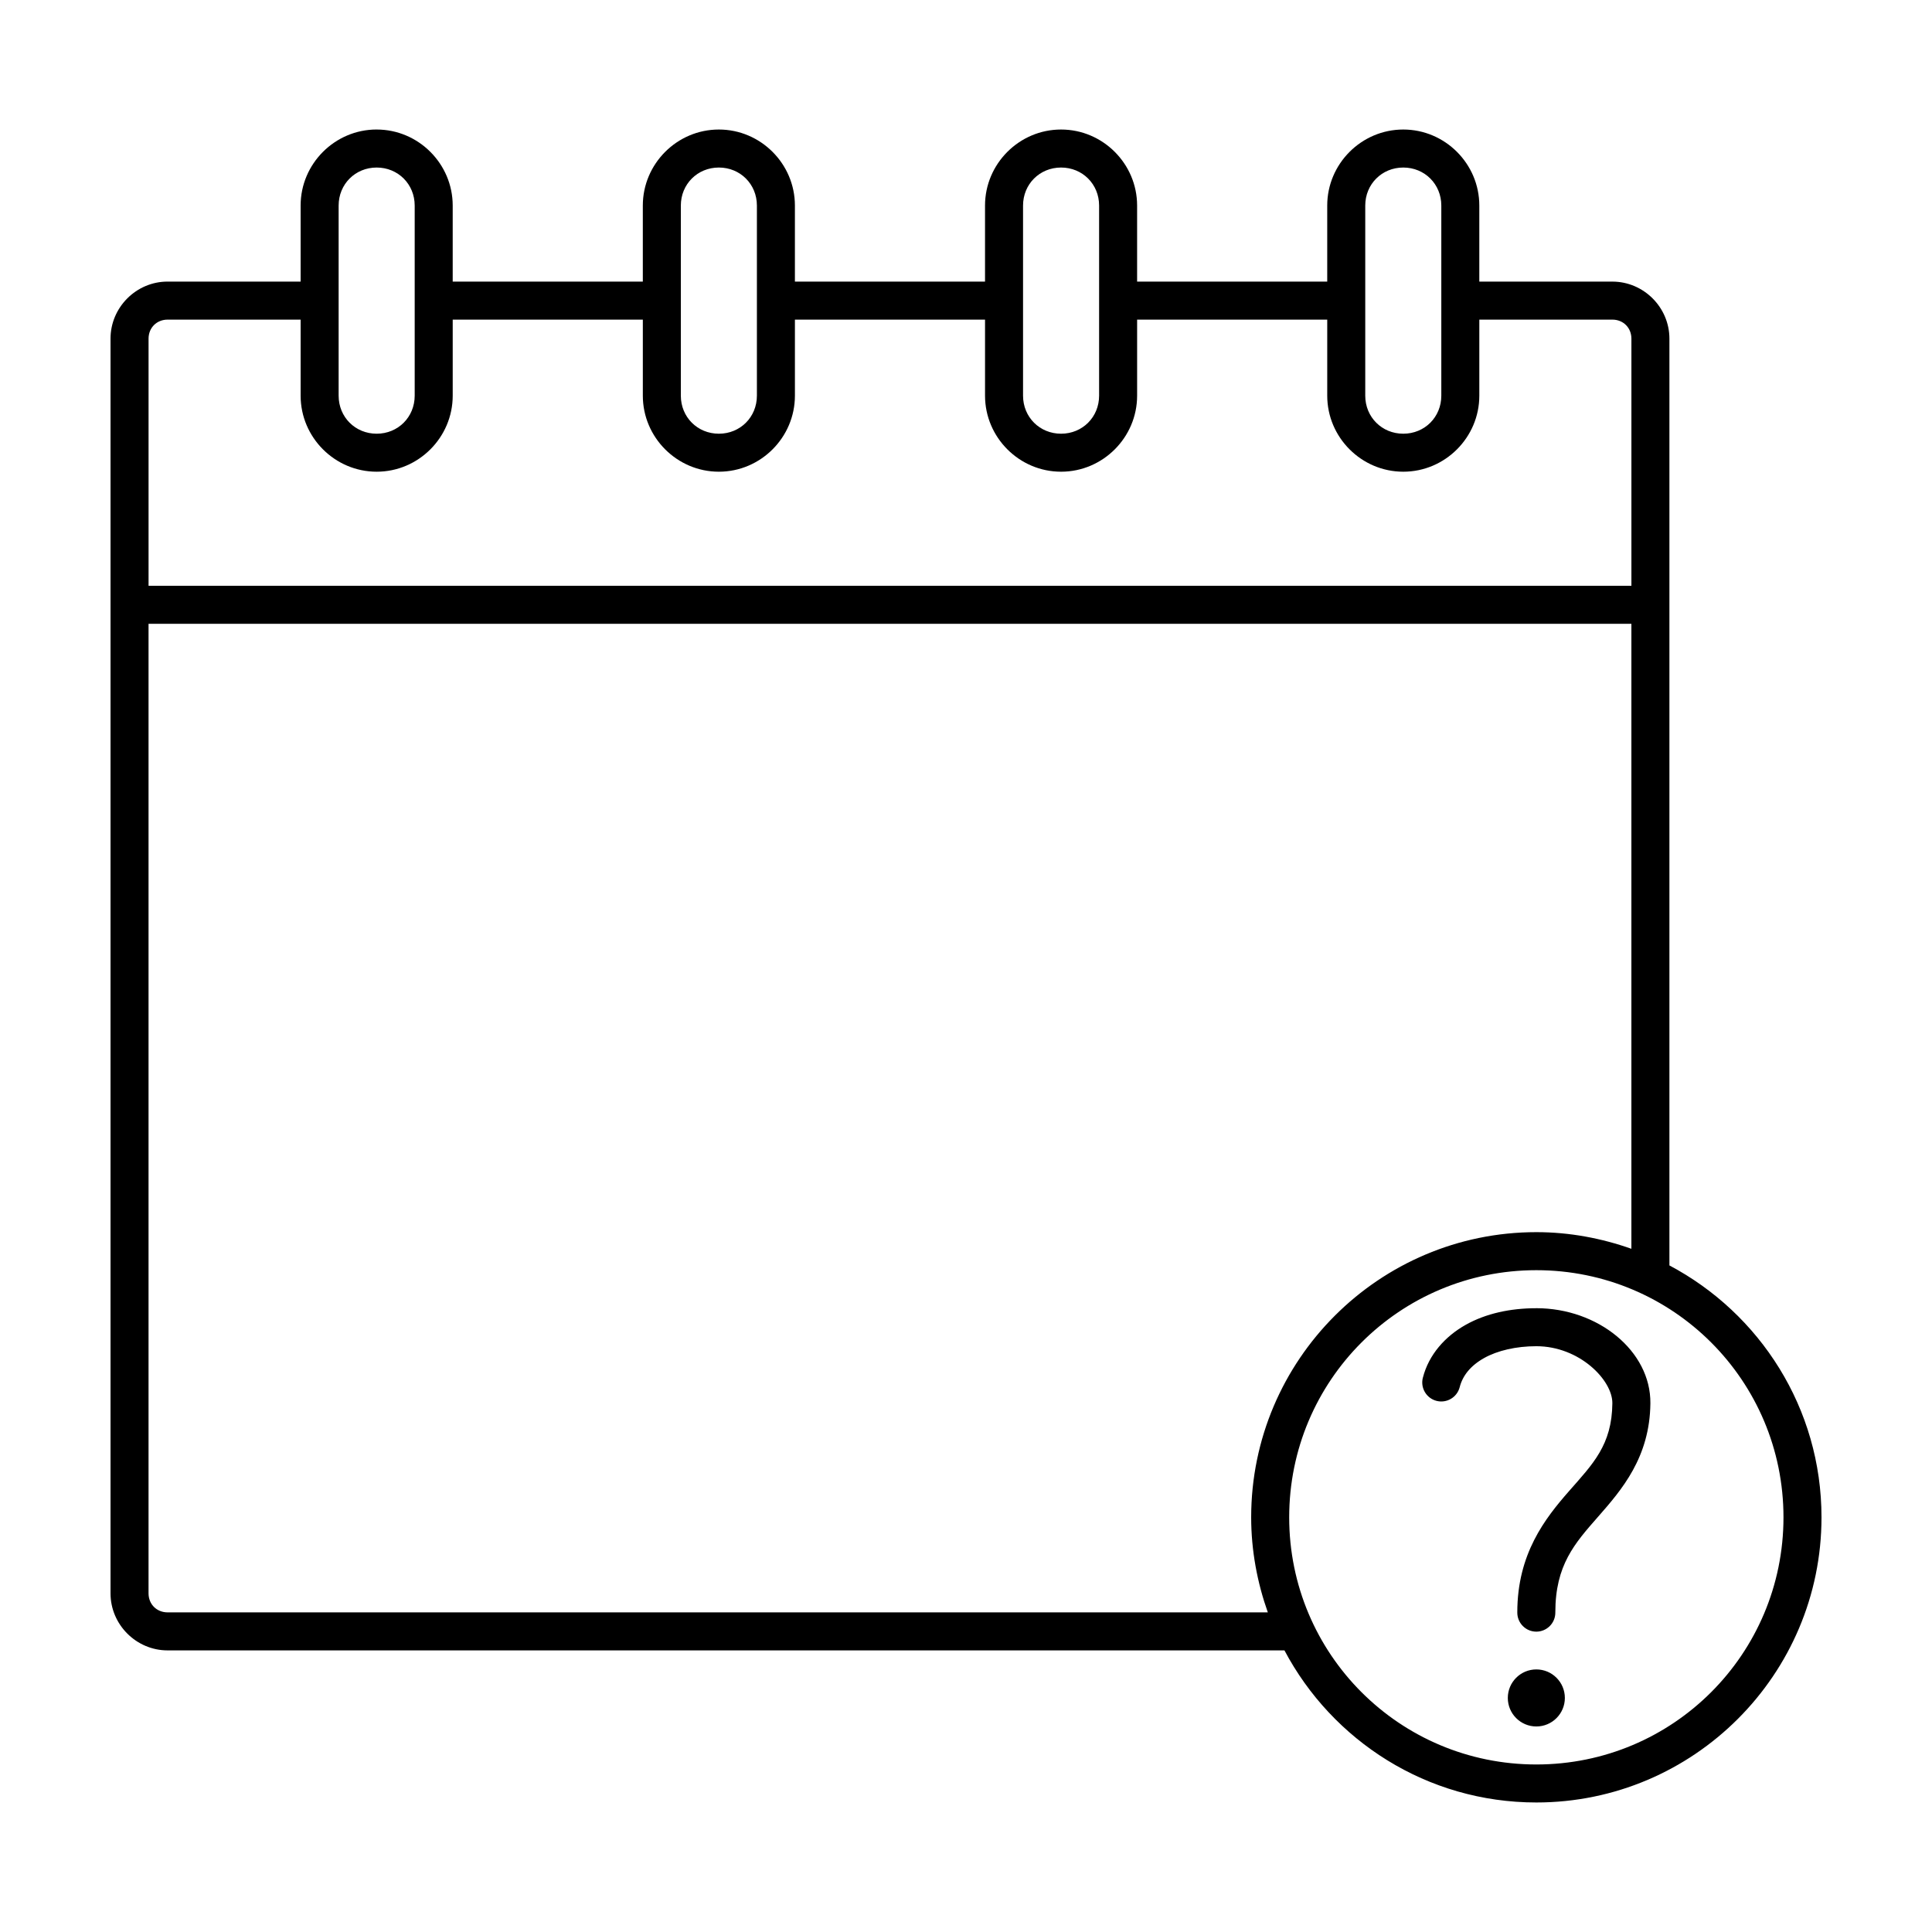 <?xml version="1.0" encoding="UTF-8"?>
<!-- The Best Svg Icon site in the world: iconSvg.co, Visit us! https://iconsvg.co -->
<svg fill="#000000" width="800px" height="800px" version="1.1" viewBox="144 144 512 512" xmlns="http://www.w3.org/2000/svg">
 <path d="m243.82 178.32c-11.078 0-20.152 9.074-20.152 20.152v20.152h-35.266c-8.285 0-15.113 6.828-15.113 15.113v332.52c0 8.285 6.828 15.113 15.113 15.113h295.99c12.688 23.961 37.801 40.305 66.754 40.305 41.676 0 75.57-33.895 75.57-75.57 0-28.953-16.344-54.066-40.305-66.754v-245.61c0-8.285-6.828-15.113-15.113-15.113h-35.266v-20.152c0-11.078-9.074-20.152-20.152-20.152s-20.152 9.074-20.152 20.152v20.152h-50.383v-20.152c0-11.078-9.074-20.152-20.152-20.152s-20.152 9.074-20.152 20.152v20.152h-50.383v-20.152c0-11.078-9.074-20.152-20.152-20.152s-20.152 9.074-20.152 20.152v20.152h-50.383v-20.152c0-11.078-9.074-20.152-20.152-20.152zm0 10.078c5.668 0 10.078 4.406 10.078 10.078v50.383c0 5.668-4.406 10.078-10.078 10.078-5.668 0-10.078-4.406-10.078-10.078v-50.383c0-5.668 4.406-10.078 10.078-10.078zm90.688 0c5.668 0 10.078 4.406 10.078 10.078v50.383c0 5.668-4.406 10.078-10.078 10.078-5.668 0-10.078-4.406-10.078-10.078v-50.383c0-5.668 4.406-10.078 10.078-10.078zm90.688 0c5.668 0 10.078 4.406 10.078 10.078v50.383c0 5.668-4.406 10.078-10.078 10.078-5.668 0-10.078-4.406-10.078-10.078v-50.383c0-5.668 4.406-10.078 10.078-10.078zm90.688 0c5.668 0 10.078 4.406 10.078 10.078v50.383c0 5.668-4.406 10.078-10.078 10.078-5.668 0-10.078-4.406-10.078-10.078v-50.383c0-5.668 4.406-10.078 10.078-10.078zm-327.48 40.305h35.266v20.152c0 11.078 9.074 20.152 20.152 20.152 11.078 0 20.152-9.074 20.152-20.152v-20.152h50.383v20.152c0 11.078 9.074 20.152 20.152 20.152 11.078 0 20.152-9.074 20.152-20.152v-20.152h50.383v20.152c0 11.078 9.074 20.152 20.152 20.152 11.078 0 20.152-9.074 20.152-20.152v-20.152h50.383v20.152c0 11.078 9.074 20.152 20.152 20.152 11.078 0 20.152-9.074 20.152-20.152v-20.152h35.266c2.879 0 5.039 2.16 5.039 5.039v65.496h-392.97v-65.496c0-2.879 2.16-5.039 5.039-5.039zm-5.039 80.609h392.97v165.63c-7.875-2.785-16.375-4.41-25.191-4.41-41.676 0-75.57 33.895-75.57 75.57 0 8.816 1.621 17.316 4.41 25.191h-291.58c-2.879 0-5.039-2.16-5.039-5.039v-256.94zm367.78 171.3c36.23 0 65.496 29.262 65.496 65.496 0 36.23-29.262 65.496-65.496 65.496-36.23 0-65.496-29.266-65.496-65.496s29.266-65.496 65.496-65.496zm0 10.078c-6.84 0-13.336 1.371-18.734 4.41-5.398 3.035-9.77 7.863-11.336 14.012l-0.004-0.008c-0.336 1.297-0.141 2.668 0.539 3.82 0.68 1.152 1.785 1.988 3.082 2.32 1.293 0.336 2.668 0.141 3.82-0.539 1.152-0.68 1.984-1.785 2.32-3.082 0.781-3.062 2.883-5.707 6.453-7.715 3.574-2.008 8.527-3.148 13.855-3.148 11.434 0 20.207 8.984 20.152 15.113-0.102 11.078-5.168 16.09-11.492 23.301-6.324 7.211-13.699 16.59-13.699 32.117v0.004c-0.016 1.348 0.504 2.648 1.453 3.606 0.945 0.961 2.238 1.504 3.586 1.504s2.641-0.543 3.59-1.504c0.945-0.957 1.469-2.258 1.449-3.606 0-12.543 5.121-18.262 11.336-25.348 6.215-7.086 13.723-15.703 13.855-30.07 0.125-13.836-13.852-25.191-30.23-25.191zm0 95.723c-4.172 0-7.559 3.383-7.559 7.559 0 4.172 3.383 7.559 7.559 7.559 4.172 0 7.559-3.383 7.559-7.559 0-4.172-3.383-7.559-7.559-7.559z"/>
</svg>